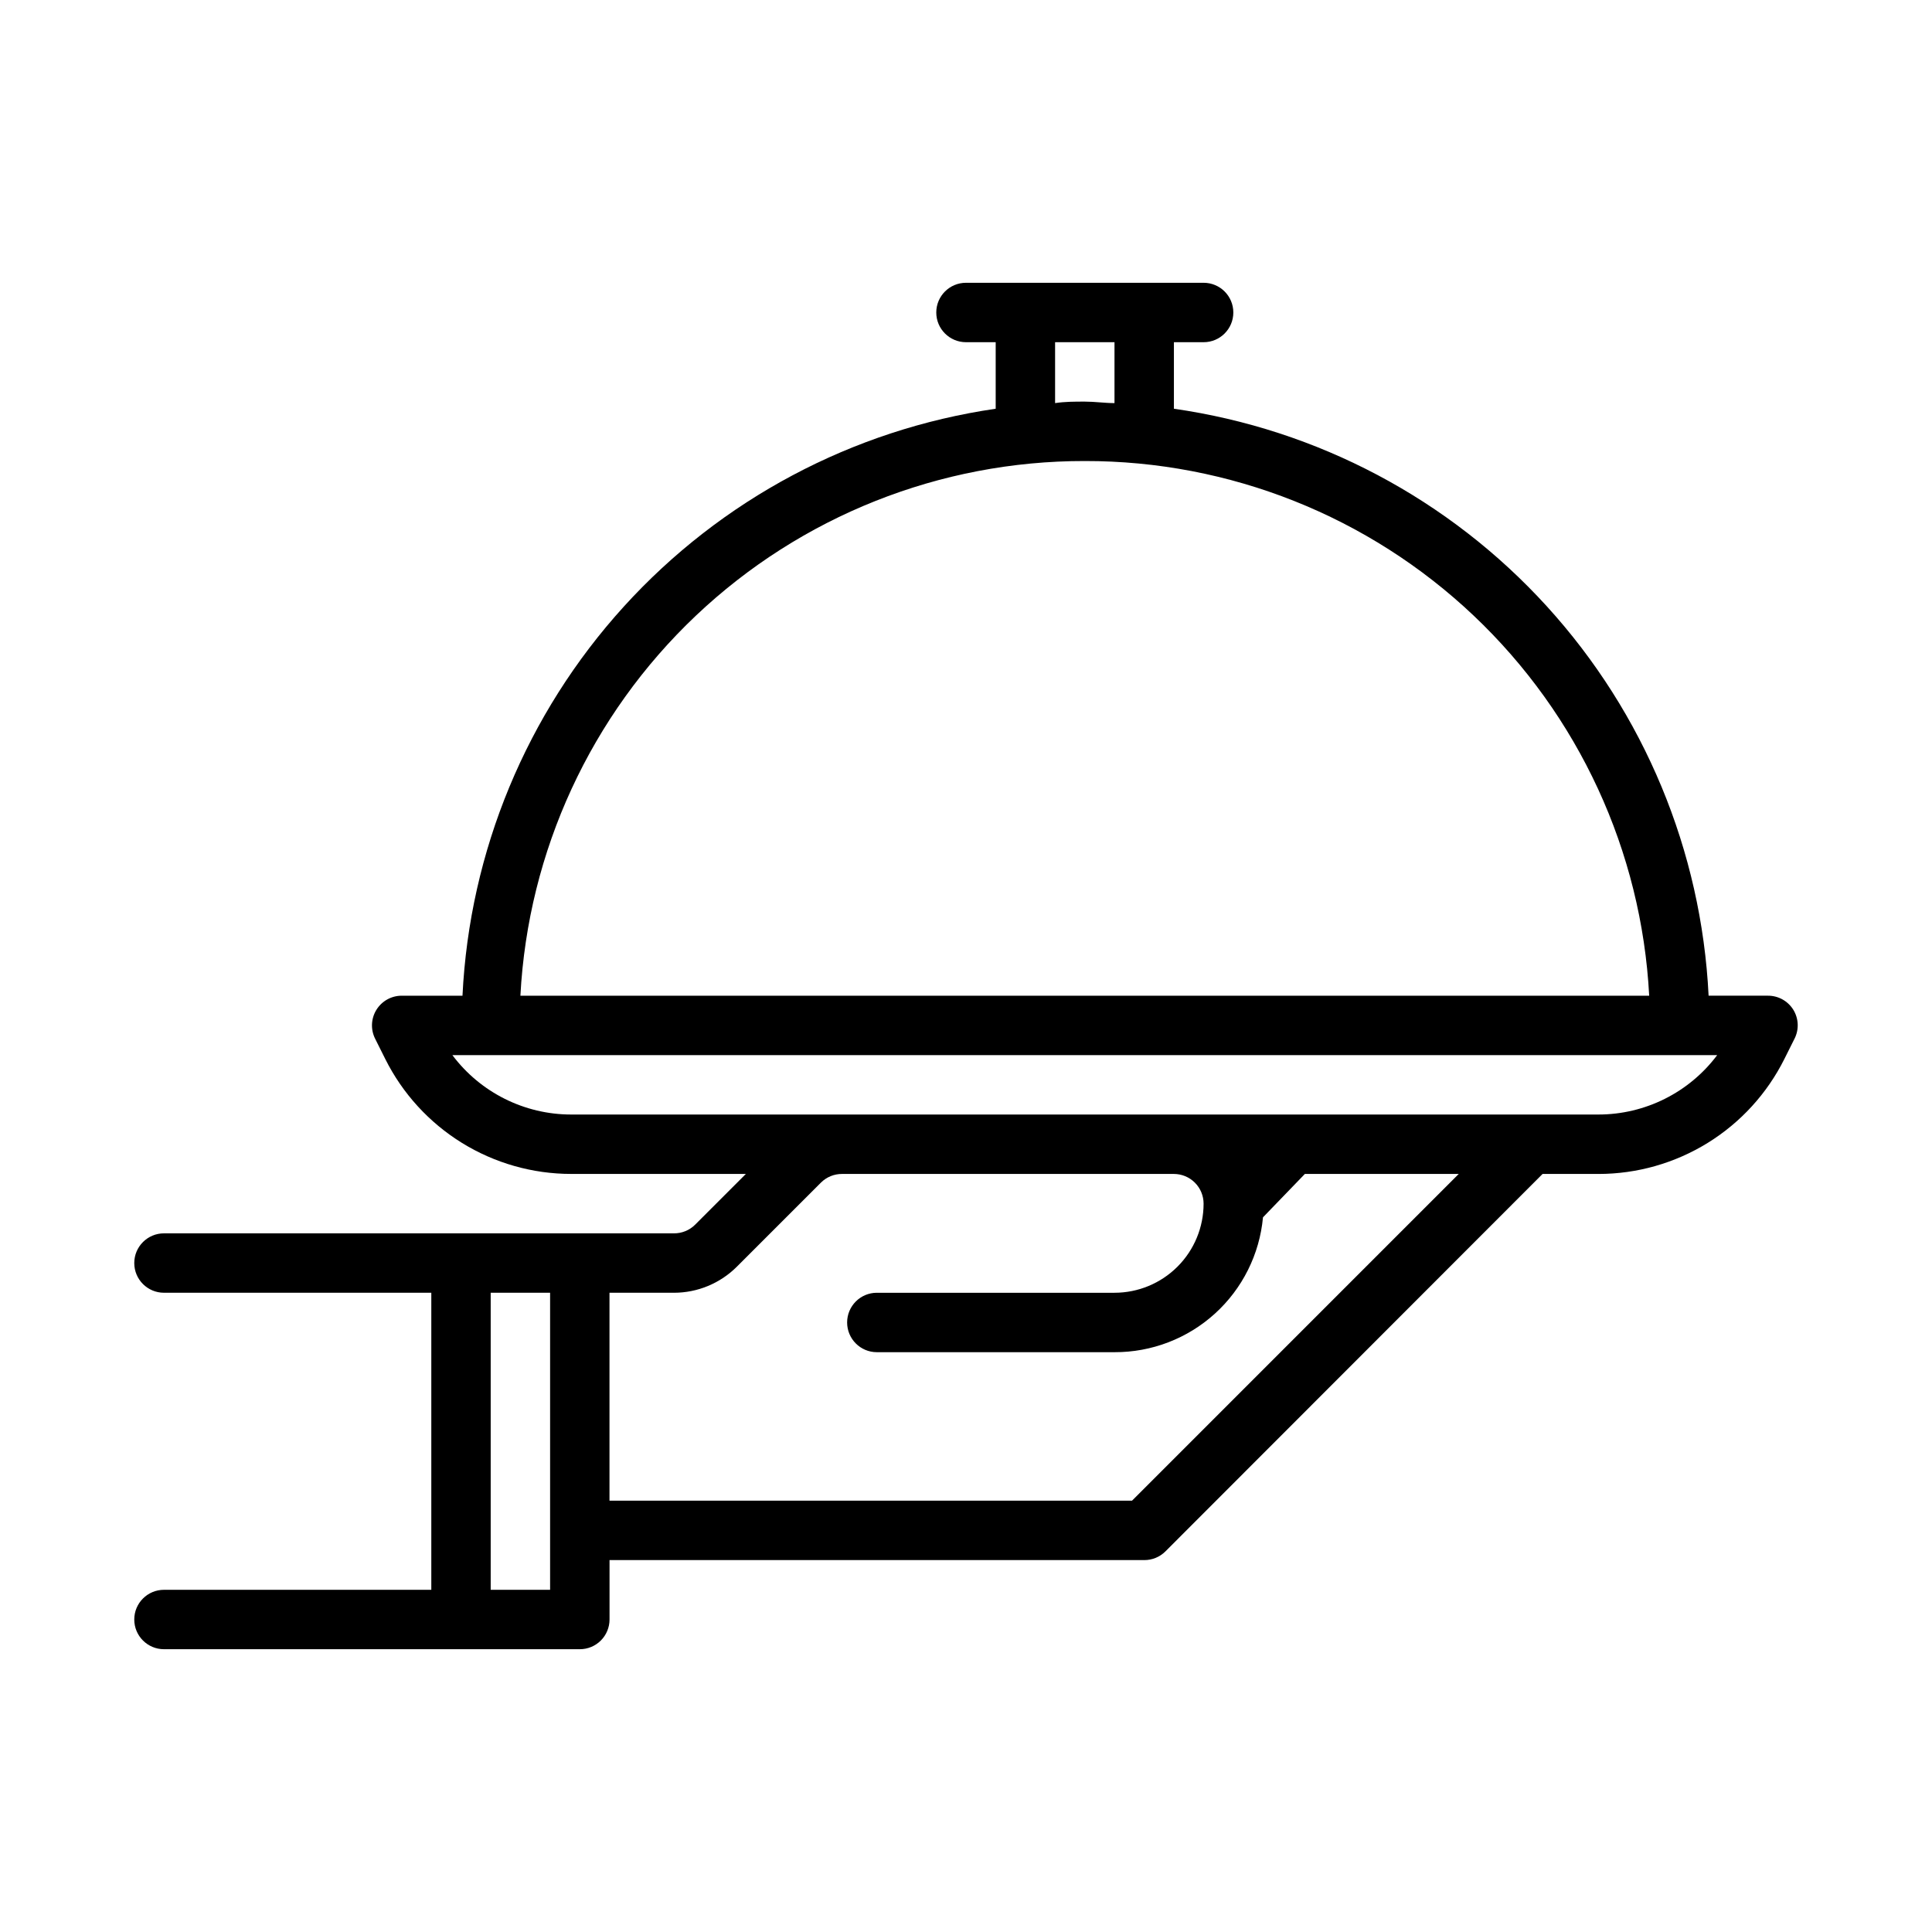 <?xml version="1.0" encoding="UTF-8"?>
<!-- Uploaded to: ICON Repo, www.iconrepo.com, Generator: ICON Repo Mixer Tools -->
<svg fill="#000000" width="800px" height="800px" version="1.1" viewBox="144 144 512 512" xmlns="http://www.w3.org/2000/svg">
 <path d="m619.23 411.57c-1.441-2.305-3.973-3.707-6.691-3.699h-15.742c-1.883-38.348-17.051-74.848-42.906-103.23s-60.785-46.883-98.793-52.32v-17.633h7.875c4.348 0 7.871-3.527 7.871-7.875s-3.523-7.871-7.871-7.871h-62.977c-4.348 0-7.875 3.523-7.875 7.871s3.527 7.875 7.875 7.875h7.871v17.633c-37.938 5.519-72.773 24.055-98.551 52.434-25.777 28.375-40.891 64.828-42.754 103.12h-16.137c-2.727 0.008-5.258 1.43-6.684 3.754-1.43 2.324-1.551 5.223-0.32 7.66l2.676 5.352c4.574 9.152 11.609 16.852 20.312 22.234 8.703 5.379 18.734 8.23 28.965 8.23h46.289l-13.461 13.461c-1.488 1.477-3.5 2.297-5.59 2.285h-135.16c-4.348 0-7.871 3.523-7.871 7.871s3.523 7.871 7.871 7.871h70.848v78.723h-70.848c-4.348 0-7.871 3.523-7.871 7.871s3.523 7.871 7.871 7.871h110.21c2.086 0 4.09-0.828 5.566-2.305 1.473-1.477 2.305-3.481 2.305-5.566v-15.746h141.7c2.094 0.012 4.106-0.809 5.59-2.281l99.973-100.05h14.801c10.234 0 20.262-2.852 28.965-8.23 8.707-5.383 15.738-13.082 20.312-22.234l2.676-5.352h0.004c1.25-2.449 1.129-5.375-0.316-7.715zm-195.62-176.88h15.742v16.137c-2.598 0-5.195-0.395-7.871-0.395s-5.273 0-7.871 0.395zm7.871 31.488h0.004c38.34-0.055 75.238 14.617 103.07 40.988 27.836 26.367 44.48 62.418 46.496 100.71h-299.14c2.019-38.289 18.664-74.34 46.496-100.71 27.836-26.371 64.73-41.043 103.07-40.988zm-141.7 299.14h-15.742v-78.723h15.742zm154.21-23.617h-138.47v-55.105h17.082c6.262-0.004 12.262-2.496 16.688-6.926l22.277-22.277c1.488-1.477 3.496-2.297 5.59-2.285h87.93c2.09 0 4.09 0.832 5.566 2.309 1.477 1.473 2.309 3.477 2.309 5.566 0 6.262-2.488 12.27-6.918 16.695-4.43 4.43-10.438 6.918-16.699 6.918h-62.977c-4.348 0-7.871 3.523-7.871 7.871 0 4.348 3.523 7.875 7.871 7.875h62.977c9.84 0.039 19.34-3.606 26.625-10.223 7.285-6.613 11.828-15.719 12.734-25.516l11.098-11.496h40.777zm123.59-102.34h-272.21c-12.387 0-24.055-5.832-31.488-15.746h335.19c-7.434 9.914-19.098 15.746-31.488 15.746z"/>
</svg>